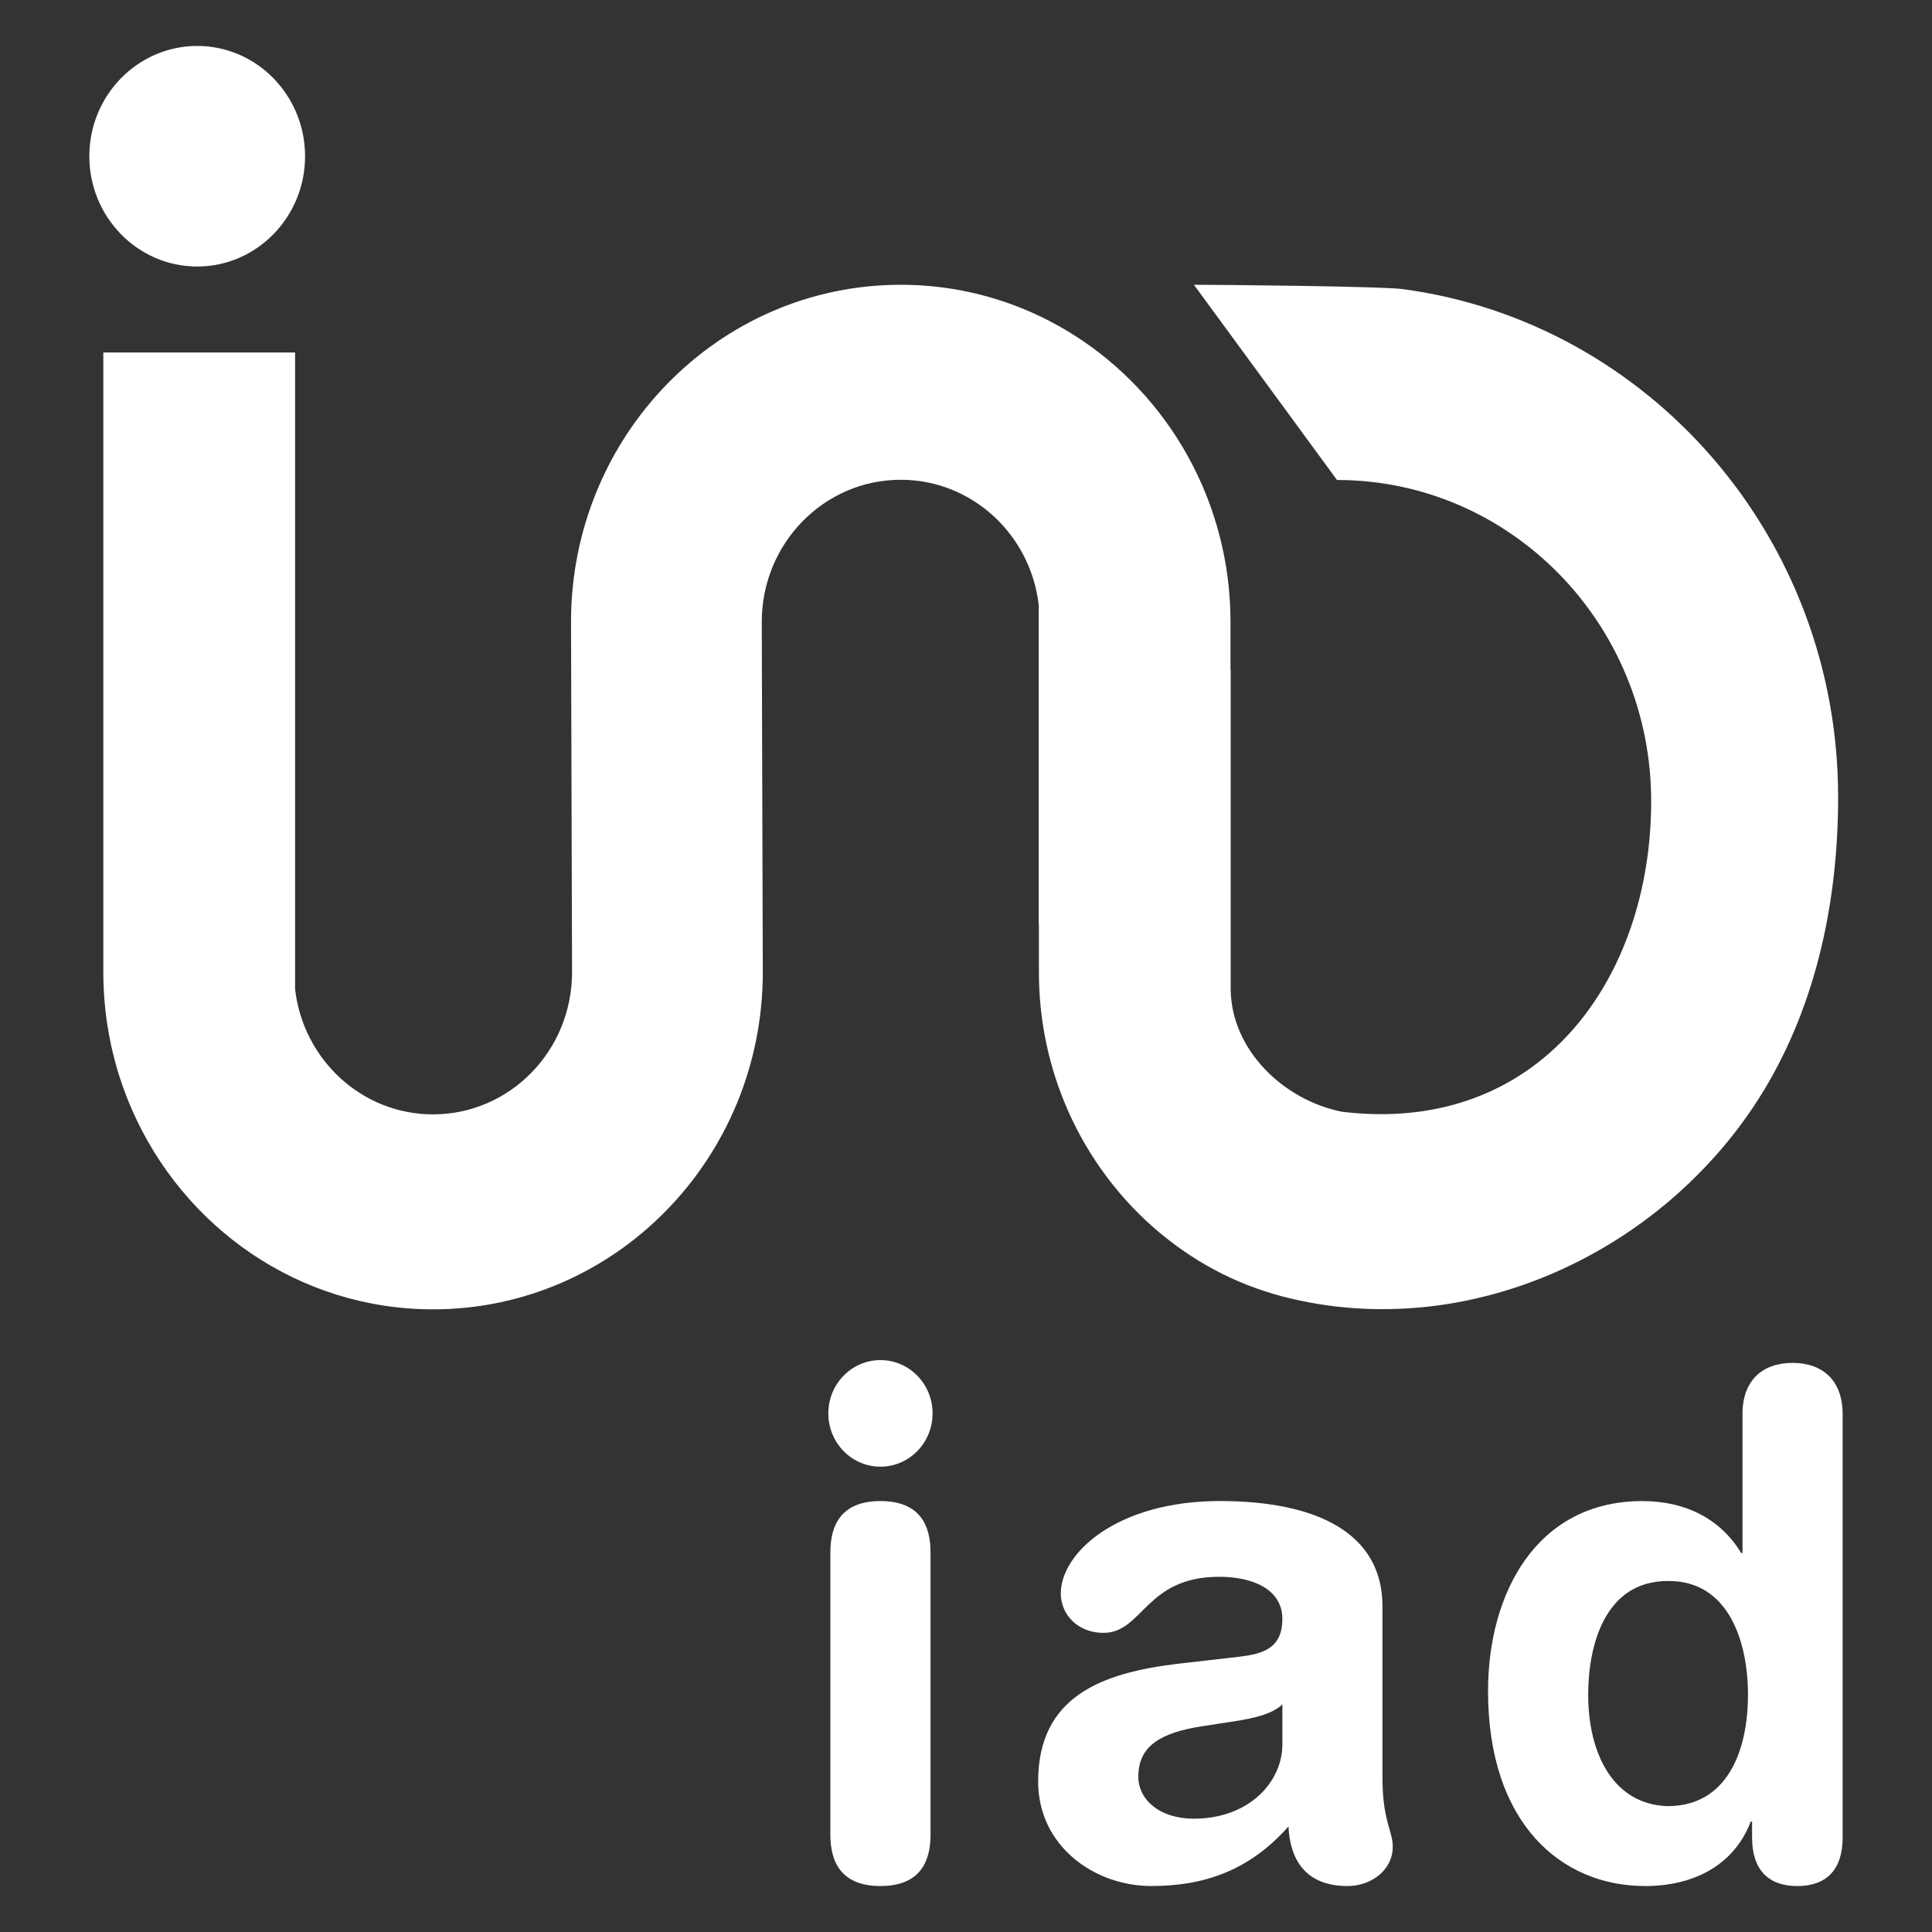 <?xml version="1.0" encoding="UTF-8"?><svg id="Calque_1" xmlns="http://www.w3.org/2000/svg" xmlns:xlink="http://www.w3.org/1999/xlink" viewBox="0 0 730 730"><rect x="0" y="0" width="730" height="730" fill="#333333" stroke="none"/><defs><clipPath id="clippath"><rect x="33.76" y="17.37" width="662.49" height="695.27" style="fill:none; stroke-width:0px;"/></clipPath></defs><g style="clip-path:url(#clippath);"><path d="m451.13,107.61l54.05,73.75c65.57,0,118.71,54.34,118.71,121.37s-42.05,126.32-116.77,117.35c-22.19-4.39-41.89-23.4-42.11-46.27v-120.65l-.07-.17v-18c0-18.46-3.88-35.99-10.78-51.82-8.67-19.86-22.16-37.03-38.95-49.97-20.84-16.06-46.76-25.6-74.86-25.6-68.81,0-124.59,57.03-124.59,127.38,0,3.42.39,129.91.39,132.38,0,29.66-23.52,53.7-52.53,53.7-26.87,0-49.01-20.64-52.12-47.26v-240.61H39.04v234.17c0,18.46,3.87,35.98,10.77,51.81,19.42,44.52,63.05,75.56,113.81,75.56,68.82,0,124.6-57.03,124.6-127.37,0-5.52-.39-129.38-.39-132.38,0-29.66,23.52-53.7,52.52-53.7,26.87,0,49.02,20.64,52.12,47.25v120.65l.08.18v18c0,18.46,3.87,35.98,10.77,51.81,7.89,18.07,20.01,34.29,35.05,46.77,14.81,12.28,31.18,20.47,49.83,24.82,17,3.98,34.64,4.86,51.95,2.89,17.33-1.99,34.31-6.84,50.21-14.13,16.09-7.38,31.09-17.25,44.31-29.19,4.61-4.16,9.01-8.58,13.17-13.21,6.92-7.73,13.16-16.09,18.55-24.99,20.13-33.21,28.14-72.22,28.14-110.97,0-98.26-71.62-179.42-164.4-191.91-8.17-1.1-70.54-1.66-78.99-1.66" style="fill:#fff; stroke-width:0px;"/><path d="m74.51,17.36c-22.47,0-40.76,18.69-40.76,41.67s18.28,41.67,40.76,41.67,40.76-18.68,40.76-41.67-18.28-41.67-40.76-41.67" style="fill:#fff; stroke-width:0px;"/><path d="m313.75,586.51v106.78c0,10.34,4.16,19.34,18.93,19.34s18.92-9,18.92-19.34v-106.78c0-10.33-4.15-19.34-18.92-19.34s-18.93,9.01-18.93,19.34m-.77-52.47c0,11.13,8.81,20.14,19.7,20.14s19.69-9.01,19.69-20.14-8.81-20.13-19.69-20.13-19.7,9-19.7,20.13" style="fill:#fff; stroke-width:0px;"/><path d="m430.11,671.3c0-11.66,8.56-16.69,24.37-19.08l13.73-2.12c4.41-.8,12.19-2.12,16.33-6.1v15.09c0,14.32-12.7,28.09-33.43,28.09-12.96,0-21-7.14-21-15.89m-29.29-69.16c0,7.95,6.48,14.84,16.07,14.84,15.03,0,15.81-21.19,43.79-21.19,12.71,0,23.85,4.76,23.85,15.89s-7.26,13.25-16.33,14.32l-23.07,2.65c-29.02,3.45-52.87,12.46-52.87,44.51,0,24.38,21.24,39.48,42.76,39.48,19.96,0,37.06-5.82,51.83-22.52.52,11.93,5.97,22.52,22.29,22.52,9.07,0,17.11-6.08,17.11-14.84,0-6.09-3.89-9.8-3.89-25.97v-64.91c0-27.82-25.14-39.75-61.42-39.75-38.87,0-60.13,19.6-60.13,34.98" style="fill:#fff; stroke-width:0px;"/><path d="m600.09,640.3c0-18.01,5.97-42.92,30.06-42.92,23.06-.27,30.32,23.05,30.32,42.92,0,21.99-8.29,42.14-30.32,42.14-20.22-.53-30.06-19.35-30.06-42.14m58.31-105.99v52.47h-.52c-7.51-12.45-20.47-19.6-37.32-19.6-39.91,0-58.31,34.71-58.31,71.8,0,50.07,27.73,73.66,59.34,73.66,18.4,0,33.7-7.95,39.92-24.38h.51v6.09c0,11.93,5.95,18.29,17.1,18.29s17.11-6.35,17.11-18.29v-160.04c0-12.71-7.51-19.34-18.92-19.34s-18.92,6.63-18.92,19.34" style="fill:#fff; stroke-width:0px;"/></g></svg>